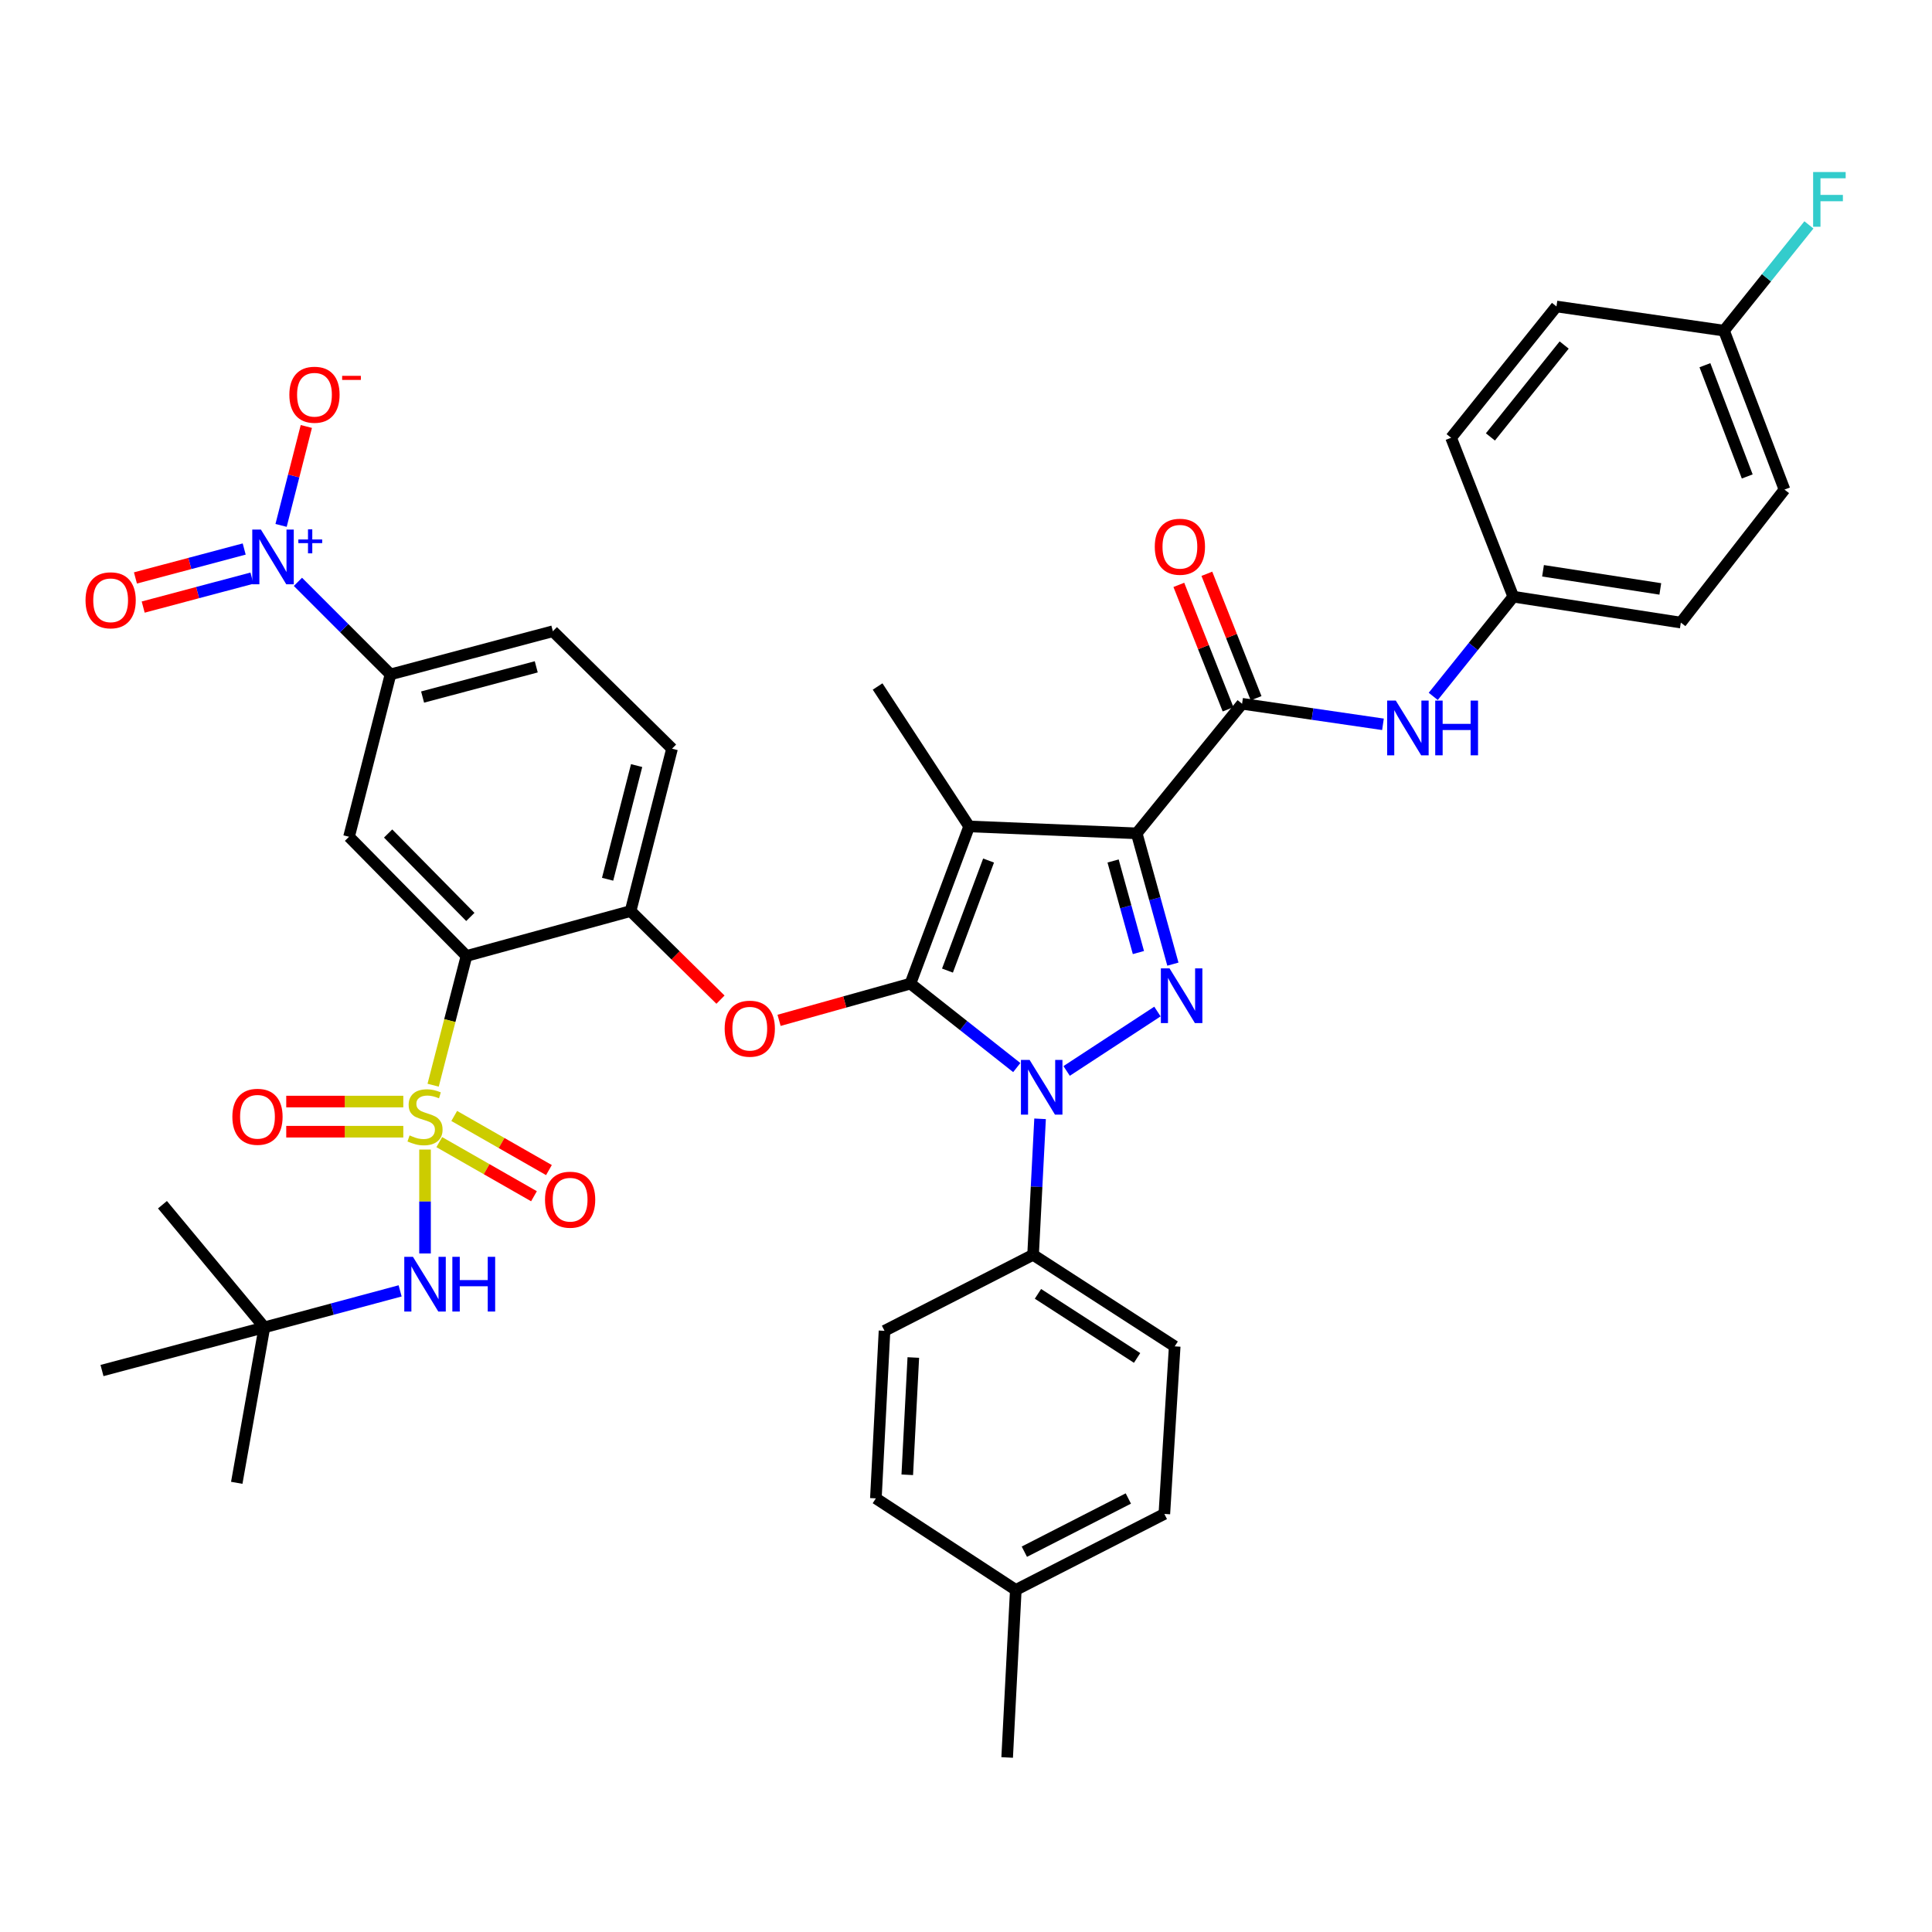 <?xml version='1.0' encoding='iso-8859-1'?>
<svg version='1.1' baseProfile='full'
              xmlns='http://www.w3.org/2000/svg'
                      xmlns:rdkit='http://www.rdkit.org/xml'
                      xmlns:xlink='http://www.w3.org/1999/xlink'
                  xml:space='preserve'
width='1000px' height='1000px' viewBox='0 0 1000 1000'>
<!-- END OF HEADER -->
<rect style='opacity:1.0;fill:#FFFFFF;stroke:none' width='1000' height='1000' x='0' y='0'> </rect>
<path class='bond-0' d='M 783.275,308.844 L 751.088,226.584' style='fill:none;fill-rule:evenodd;stroke:#000000;stroke-width:6px;stroke-linecap:butt;stroke-linejoin:miter;stroke-opacity:1' />
<path class='bond-1' d='M 783.275,308.844 L 869.998,322.25' style='fill:none;fill-rule:evenodd;stroke:#000000;stroke-width:6px;stroke-linecap:butt;stroke-linejoin:miter;stroke-opacity:1' />
<path class='bond-1' d='M 798.666,295.439 L 859.373,304.823' style='fill:none;fill-rule:evenodd;stroke:#000000;stroke-width:6px;stroke-linecap:butt;stroke-linejoin:miter;stroke-opacity:1' />
<path class='bond-2' d='M 783.275,308.844 L 762.56,334.646' style='fill:none;fill-rule:evenodd;stroke:#000000;stroke-width:6px;stroke-linecap:butt;stroke-linejoin:miter;stroke-opacity:1' />
<path class='bond-2' d='M 762.56,334.646 L 741.846,360.449' style='fill:none;fill-rule:evenodd;stroke:#0000FF;stroke-width:6px;stroke-linecap:butt;stroke-linejoin:miter;stroke-opacity:1' />
<path class='bond-3' d='M 642.899,364.273 L 679.36,369.589' style='fill:none;fill-rule:evenodd;stroke:#000000;stroke-width:6px;stroke-linecap:butt;stroke-linejoin:miter;stroke-opacity:1' />
<path class='bond-3' d='M 679.36,369.589 L 715.821,374.905' style='fill:none;fill-rule:evenodd;stroke:#0000FF;stroke-width:6px;stroke-linecap:butt;stroke-linejoin:miter;stroke-opacity:1' />
<path class='bond-4' d='M 650.152,361.404 L 637.411,329.198' style='fill:none;fill-rule:evenodd;stroke:#000000;stroke-width:6px;stroke-linecap:butt;stroke-linejoin:miter;stroke-opacity:1' />
<path class='bond-4' d='M 637.411,329.198 L 624.67,296.992' style='fill:none;fill-rule:evenodd;stroke:#FF0000;stroke-width:6px;stroke-linecap:butt;stroke-linejoin:miter;stroke-opacity:1' />
<path class='bond-4' d='M 635.646,367.142 L 622.905,334.937' style='fill:none;fill-rule:evenodd;stroke:#000000;stroke-width:6px;stroke-linecap:butt;stroke-linejoin:miter;stroke-opacity:1' />
<path class='bond-4' d='M 622.905,334.937 L 610.164,302.731' style='fill:none;fill-rule:evenodd;stroke:#FF0000;stroke-width:6px;stroke-linecap:butt;stroke-linejoin:miter;stroke-opacity:1' />
<path class='bond-5' d='M 642.899,364.273 L 588.362,431.332' style='fill:none;fill-rule:evenodd;stroke:#000000;stroke-width:6px;stroke-linecap:butt;stroke-linejoin:miter;stroke-opacity:1' />
<path class='bond-6' d='M 892.348,171.146 L 923.642,253.406' style='fill:none;fill-rule:evenodd;stroke:#000000;stroke-width:6px;stroke-linecap:butt;stroke-linejoin:miter;stroke-opacity:1' />
<path class='bond-6' d='M 882.462,189.031 L 904.368,246.613' style='fill:none;fill-rule:evenodd;stroke:#000000;stroke-width:6px;stroke-linecap:butt;stroke-linejoin:miter;stroke-opacity:1' />
<path class='bond-7' d='M 892.348,171.146 L 914.322,143.775' style='fill:none;fill-rule:evenodd;stroke:#000000;stroke-width:6px;stroke-linecap:butt;stroke-linejoin:miter;stroke-opacity:1' />
<path class='bond-7' d='M 914.322,143.775 L 936.295,116.404' style='fill:none;fill-rule:evenodd;stroke:#33CCCC;stroke-width:6px;stroke-linecap:butt;stroke-linejoin:miter;stroke-opacity:1' />
<path class='bond-8' d='M 892.348,171.146 L 805.625,158.632' style='fill:none;fill-rule:evenodd;stroke:#000000;stroke-width:6px;stroke-linecap:butt;stroke-linejoin:miter;stroke-opacity:1' />
<path class='bond-9' d='M 538.341,579.096 L 536.53,614.292' style='fill:none;fill-rule:evenodd;stroke:#0000FF;stroke-width:6px;stroke-linecap:butt;stroke-linejoin:miter;stroke-opacity:1' />
<path class='bond-9' d='M 536.53,614.292 L 534.718,649.488' style='fill:none;fill-rule:evenodd;stroke:#000000;stroke-width:6px;stroke-linecap:butt;stroke-linejoin:miter;stroke-opacity:1' />
<path class='bond-10' d='M 552.085,554.322 L 599.087,523.568' style='fill:none;fill-rule:evenodd;stroke:#0000FF;stroke-width:6px;stroke-linecap:butt;stroke-linejoin:miter;stroke-opacity:1' />
<path class='bond-11' d='M 526.277,552.576 L 498.758,530.849' style='fill:none;fill-rule:evenodd;stroke:#0000FF;stroke-width:6px;stroke-linecap:butt;stroke-linejoin:miter;stroke-opacity:1' />
<path class='bond-11' d='M 498.758,530.849 L 471.238,509.121' style='fill:none;fill-rule:evenodd;stroke:#000000;stroke-width:6px;stroke-linecap:butt;stroke-linejoin:miter;stroke-opacity:1' />
<path class='bond-12' d='M 607.086,499.038 L 597.724,465.185' style='fill:none;fill-rule:evenodd;stroke:#0000FF;stroke-width:6px;stroke-linecap:butt;stroke-linejoin:miter;stroke-opacity:1' />
<path class='bond-12' d='M 597.724,465.185 L 588.362,431.332' style='fill:none;fill-rule:evenodd;stroke:#000000;stroke-width:6px;stroke-linecap:butt;stroke-linejoin:miter;stroke-opacity:1' />
<path class='bond-12' d='M 589.243,493.04 L 582.689,469.343' style='fill:none;fill-rule:evenodd;stroke:#0000FF;stroke-width:6px;stroke-linecap:butt;stroke-linejoin:miter;stroke-opacity:1' />
<path class='bond-12' d='M 582.689,469.343 L 576.136,445.646' style='fill:none;fill-rule:evenodd;stroke:#000000;stroke-width:6px;stroke-linecap:butt;stroke-linejoin:miter;stroke-opacity:1' />
<path class='bond-13' d='M 588.362,431.332 L 501.63,427.753' style='fill:none;fill-rule:evenodd;stroke:#000000;stroke-width:6px;stroke-linecap:butt;stroke-linejoin:miter;stroke-opacity:1' />
<path class='bond-14' d='M 501.63,427.753 L 471.238,509.121' style='fill:none;fill-rule:evenodd;stroke:#000000;stroke-width:6px;stroke-linecap:butt;stroke-linejoin:miter;stroke-opacity:1' />
<path class='bond-14' d='M 511.685,445.417 L 490.41,502.374' style='fill:none;fill-rule:evenodd;stroke:#000000;stroke-width:6px;stroke-linecap:butt;stroke-linejoin:miter;stroke-opacity:1' />
<path class='bond-15' d='M 501.63,427.753 L 454.243,355.329' style='fill:none;fill-rule:evenodd;stroke:#000000;stroke-width:6px;stroke-linecap:butt;stroke-linejoin:miter;stroke-opacity:1' />
<path class='bond-16' d='M 471.238,509.121 L 437.241,518.624' style='fill:none;fill-rule:evenodd;stroke:#000000;stroke-width:6px;stroke-linecap:butt;stroke-linejoin:miter;stroke-opacity:1' />
<path class='bond-16' d='M 437.241,518.624 L 403.244,528.126' style='fill:none;fill-rule:evenodd;stroke:#FF0000;stroke-width:6px;stroke-linecap:butt;stroke-linejoin:miter;stroke-opacity:1' />
<path class='bond-17' d='M 286.162,326.722 L 202.116,349.072' style='fill:none;fill-rule:evenodd;stroke:#000000;stroke-width:6px;stroke-linecap:butt;stroke-linejoin:miter;stroke-opacity:1' />
<path class='bond-17' d='M 277.564,345.15 L 218.732,360.795' style='fill:none;fill-rule:evenodd;stroke:#000000;stroke-width:6px;stroke-linecap:butt;stroke-linejoin:miter;stroke-opacity:1' />
<path class='bond-18' d='M 286.162,326.722 L 347.848,387.516' style='fill:none;fill-rule:evenodd;stroke:#000000;stroke-width:6px;stroke-linecap:butt;stroke-linejoin:miter;stroke-opacity:1' />
<path class='bond-19' d='M 372.92,517.417 L 349.655,494.489' style='fill:none;fill-rule:evenodd;stroke:#FF0000;stroke-width:6px;stroke-linecap:butt;stroke-linejoin:miter;stroke-opacity:1' />
<path class='bond-19' d='M 349.655,494.489 L 326.39,471.561' style='fill:none;fill-rule:evenodd;stroke:#000000;stroke-width:6px;stroke-linecap:butt;stroke-linejoin:miter;stroke-opacity:1' />
<path class='bond-20' d='M 202.116,349.072 L 180.659,433.118' style='fill:none;fill-rule:evenodd;stroke:#000000;stroke-width:6px;stroke-linecap:butt;stroke-linejoin:miter;stroke-opacity:1' />
<path class='bond-21' d='M 202.116,349.072 L 178.16,325.119' style='fill:none;fill-rule:evenodd;stroke:#000000;stroke-width:6px;stroke-linecap:butt;stroke-linejoin:miter;stroke-opacity:1' />
<path class='bond-21' d='M 178.16,325.119 L 154.203,301.166' style='fill:none;fill-rule:evenodd;stroke:#0000FF;stroke-width:6px;stroke-linecap:butt;stroke-linejoin:miter;stroke-opacity:1' />
<path class='bond-22' d='M 180.659,433.118 L 241.452,494.813' style='fill:none;fill-rule:evenodd;stroke:#000000;stroke-width:6px;stroke-linecap:butt;stroke-linejoin:miter;stroke-opacity:1' />
<path class='bond-22' d='M 200.889,431.423 L 243.445,474.61' style='fill:none;fill-rule:evenodd;stroke:#000000;stroke-width:6px;stroke-linecap:butt;stroke-linejoin:miter;stroke-opacity:1' />
<path class='bond-23' d='M 241.452,494.813 L 326.39,471.561' style='fill:none;fill-rule:evenodd;stroke:#000000;stroke-width:6px;stroke-linecap:butt;stroke-linejoin:miter;stroke-opacity:1' />
<path class='bond-24' d='M 241.452,494.813 L 232.822,528.256' style='fill:none;fill-rule:evenodd;stroke:#000000;stroke-width:6px;stroke-linecap:butt;stroke-linejoin:miter;stroke-opacity:1' />
<path class='bond-24' d='M 232.822,528.256 L 224.192,561.698' style='fill:none;fill-rule:evenodd;stroke:#CCCC00;stroke-width:6px;stroke-linecap:butt;stroke-linejoin:miter;stroke-opacity:1' />
<path class='bond-25' d='M 534.718,649.488 L 608.026,696.875' style='fill:none;fill-rule:evenodd;stroke:#000000;stroke-width:6px;stroke-linecap:butt;stroke-linejoin:miter;stroke-opacity:1' />
<path class='bond-25' d='M 537.246,669.696 L 588.561,702.867' style='fill:none;fill-rule:evenodd;stroke:#000000;stroke-width:6px;stroke-linecap:butt;stroke-linejoin:miter;stroke-opacity:1' />
<path class='bond-26' d='M 534.718,649.488 L 457.823,688.833' style='fill:none;fill-rule:evenodd;stroke:#000000;stroke-width:6px;stroke-linecap:butt;stroke-linejoin:miter;stroke-opacity:1' />
<path class='bond-27' d='M 525.775,822.943 L 602.662,783.607' style='fill:none;fill-rule:evenodd;stroke:#000000;stroke-width:6px;stroke-linecap:butt;stroke-linejoin:miter;stroke-opacity:1' />
<path class='bond-27' d='M 530.203,803.155 L 584.024,775.62' style='fill:none;fill-rule:evenodd;stroke:#000000;stroke-width:6px;stroke-linecap:butt;stroke-linejoin:miter;stroke-opacity:1' />
<path class='bond-28' d='M 525.775,822.943 L 521.303,909.666' style='fill:none;fill-rule:evenodd;stroke:#000000;stroke-width:6px;stroke-linecap:butt;stroke-linejoin:miter;stroke-opacity:1' />
<path class='bond-29' d='M 525.775,822.943 L 453.351,775.556' style='fill:none;fill-rule:evenodd;stroke:#000000;stroke-width:6px;stroke-linecap:butt;stroke-linejoin:miter;stroke-opacity:1' />
<path class='bond-30' d='M 608.026,696.875 L 602.662,783.607' style='fill:none;fill-rule:evenodd;stroke:#000000;stroke-width:6px;stroke-linecap:butt;stroke-linejoin:miter;stroke-opacity:1' />
<path class='bond-31' d='M 457.823,688.833 L 453.351,775.556' style='fill:none;fill-rule:evenodd;stroke:#000000;stroke-width:6px;stroke-linecap:butt;stroke-linejoin:miter;stroke-opacity:1' />
<path class='bond-31' d='M 472.73,702.644 L 469.6,763.351' style='fill:none;fill-rule:evenodd;stroke:#000000;stroke-width:6px;stroke-linecap:butt;stroke-linejoin:miter;stroke-opacity:1' />
<path class='bond-32' d='M 326.39,471.561 L 347.848,387.516' style='fill:none;fill-rule:evenodd;stroke:#000000;stroke-width:6px;stroke-linecap:butt;stroke-linejoin:miter;stroke-opacity:1' />
<path class='bond-32' d='M 314.495,455.096 L 329.515,396.264' style='fill:none;fill-rule:evenodd;stroke:#000000;stroke-width:6px;stroke-linecap:butt;stroke-linejoin:miter;stroke-opacity:1' />
<path class='bond-33' d='M 227.368,591.162 L 251.878,605.167' style='fill:none;fill-rule:evenodd;stroke:#CCCC00;stroke-width:6px;stroke-linecap:butt;stroke-linejoin:miter;stroke-opacity:1' />
<path class='bond-33' d='M 251.878,605.167 L 276.388,619.173' style='fill:none;fill-rule:evenodd;stroke:#FF0000;stroke-width:6px;stroke-linecap:butt;stroke-linejoin:miter;stroke-opacity:1' />
<path class='bond-33' d='M 235.107,577.618 L 259.617,591.623' style='fill:none;fill-rule:evenodd;stroke:#CCCC00;stroke-width:6px;stroke-linecap:butt;stroke-linejoin:miter;stroke-opacity:1' />
<path class='bond-33' d='M 259.617,591.623 L 284.127,605.629' style='fill:none;fill-rule:evenodd;stroke:#FF0000;stroke-width:6px;stroke-linecap:butt;stroke-linejoin:miter;stroke-opacity:1' />
<path class='bond-34' d='M 208.747,570.166 L 178.453,570.166' style='fill:none;fill-rule:evenodd;stroke:#CCCC00;stroke-width:6px;stroke-linecap:butt;stroke-linejoin:miter;stroke-opacity:1' />
<path class='bond-34' d='M 178.453,570.166 L 148.159,570.166' style='fill:none;fill-rule:evenodd;stroke:#FF0000;stroke-width:6px;stroke-linecap:butt;stroke-linejoin:miter;stroke-opacity:1' />
<path class='bond-34' d='M 208.747,585.765 L 178.453,585.765' style='fill:none;fill-rule:evenodd;stroke:#CCCC00;stroke-width:6px;stroke-linecap:butt;stroke-linejoin:miter;stroke-opacity:1' />
<path class='bond-34' d='M 178.453,585.765 L 148.159,585.765' style='fill:none;fill-rule:evenodd;stroke:#FF0000;stroke-width:6px;stroke-linecap:butt;stroke-linejoin:miter;stroke-opacity:1' />
<path class='bond-35' d='M 219.995,595.013 L 219.995,621.9' style='fill:none;fill-rule:evenodd;stroke:#CCCC00;stroke-width:6px;stroke-linecap:butt;stroke-linejoin:miter;stroke-opacity:1' />
<path class='bond-35' d='M 219.995,621.9 L 219.995,648.787' style='fill:none;fill-rule:evenodd;stroke:#0000FF;stroke-width:6px;stroke-linecap:butt;stroke-linejoin:miter;stroke-opacity:1' />
<path class='bond-36' d='M 207.102,668.154 L 171.972,677.596' style='fill:none;fill-rule:evenodd;stroke:#0000FF;stroke-width:6px;stroke-linecap:butt;stroke-linejoin:miter;stroke-opacity:1' />
<path class='bond-36' d='M 171.972,677.596 L 136.842,687.039' style='fill:none;fill-rule:evenodd;stroke:#000000;stroke-width:6px;stroke-linecap:butt;stroke-linejoin:miter;stroke-opacity:1' />
<path class='bond-37' d='M 145.483,271.95 L 152.02,246.345' style='fill:none;fill-rule:evenodd;stroke:#0000FF;stroke-width:6px;stroke-linecap:butt;stroke-linejoin:miter;stroke-opacity:1' />
<path class='bond-37' d='M 152.02,246.345 L 158.557,220.741' style='fill:none;fill-rule:evenodd;stroke:#FF0000;stroke-width:6px;stroke-linecap:butt;stroke-linejoin:miter;stroke-opacity:1' />
<path class='bond-38' d='M 126.395,284.175 L 98.25,291.66' style='fill:none;fill-rule:evenodd;stroke:#0000FF;stroke-width:6px;stroke-linecap:butt;stroke-linejoin:miter;stroke-opacity:1' />
<path class='bond-38' d='M 98.25,291.66 L 70.104,299.145' style='fill:none;fill-rule:evenodd;stroke:#FF0000;stroke-width:6px;stroke-linecap:butt;stroke-linejoin:miter;stroke-opacity:1' />
<path class='bond-38' d='M 130.404,299.251 L 102.259,306.735' style='fill:none;fill-rule:evenodd;stroke:#0000FF;stroke-width:6px;stroke-linecap:butt;stroke-linejoin:miter;stroke-opacity:1' />
<path class='bond-38' d='M 102.259,306.735 L 74.113,314.22' style='fill:none;fill-rule:evenodd;stroke:#FF0000;stroke-width:6px;stroke-linecap:butt;stroke-linejoin:miter;stroke-opacity:1' />
<path class='bond-39' d='M 52.797,709.389 L 136.842,687.039' style='fill:none;fill-rule:evenodd;stroke:#000000;stroke-width:6px;stroke-linecap:butt;stroke-linejoin:miter;stroke-opacity:1' />
<path class='bond-40' d='M 136.842,687.039 L 84.091,623.558' style='fill:none;fill-rule:evenodd;stroke:#000000;stroke-width:6px;stroke-linecap:butt;stroke-linejoin:miter;stroke-opacity:1' />
<path class='bond-41' d='M 136.842,687.039 L 122.543,767.505' style='fill:none;fill-rule:evenodd;stroke:#000000;stroke-width:6px;stroke-linecap:butt;stroke-linejoin:miter;stroke-opacity:1' />
<path class='bond-42' d='M 751.088,226.584 L 805.625,158.632' style='fill:none;fill-rule:evenodd;stroke:#000000;stroke-width:6px;stroke-linecap:butt;stroke-linejoin:miter;stroke-opacity:1' />
<path class='bond-42' d='M 771.435,226.155 L 809.61,178.588' style='fill:none;fill-rule:evenodd;stroke:#000000;stroke-width:6px;stroke-linecap:butt;stroke-linejoin:miter;stroke-opacity:1' />
<path class='bond-43' d='M 869.998,322.25 L 923.642,253.406' style='fill:none;fill-rule:evenodd;stroke:#000000;stroke-width:6px;stroke-linecap:butt;stroke-linejoin:miter;stroke-opacity:1' />
<path  class='atom-2' d='M 722.469 362.627
L 731.749 377.627
Q 732.669 379.107, 734.149 381.787
Q 735.629 384.467, 735.709 384.627
L 735.709 362.627
L 739.469 362.627
L 739.469 390.947
L 735.589 390.947
L 725.629 374.547
Q 724.469 372.627, 723.229 370.427
Q 722.029 368.227, 721.669 367.547
L 721.669 390.947
L 717.989 390.947
L 717.989 362.627
L 722.469 362.627
' fill='#0000FF'/>
<path  class='atom-2' d='M 742.869 362.627
L 746.709 362.627
L 746.709 374.667
L 761.189 374.667
L 761.189 362.627
L 765.029 362.627
L 765.029 390.947
L 761.189 390.947
L 761.189 377.867
L 746.709 377.867
L 746.709 390.947
L 742.869 390.947
L 742.869 362.627
' fill='#0000FF'/>
<path  class='atom-3' d='M 597.713 282.994
Q 597.713 276.194, 601.073 272.394
Q 604.433 268.594, 610.713 268.594
Q 616.993 268.594, 620.353 272.394
Q 623.713 276.194, 623.713 282.994
Q 623.713 289.874, 620.313 293.794
Q 616.913 297.674, 610.713 297.674
Q 604.473 297.674, 601.073 293.794
Q 597.713 289.914, 597.713 282.994
M 610.713 294.474
Q 615.033 294.474, 617.353 291.594
Q 619.713 288.674, 619.713 282.994
Q 619.713 277.434, 617.353 274.634
Q 615.033 271.794, 610.713 271.794
Q 606.393 271.794, 604.033 274.594
Q 601.713 277.394, 601.713 282.994
Q 601.713 288.714, 604.033 291.594
Q 606.393 294.474, 610.713 294.474
' fill='#FF0000'/>
<path  class='atom-5' d='M 532.921 548.605
L 542.201 563.605
Q 543.121 565.085, 544.601 567.765
Q 546.081 570.445, 546.161 570.605
L 546.161 548.605
L 549.921 548.605
L 549.921 576.925
L 546.041 576.925
L 536.081 560.525
Q 534.921 558.605, 533.681 556.405
Q 532.481 554.205, 532.121 553.525
L 532.121 576.925
L 528.441 576.925
L 528.441 548.605
L 532.921 548.605
' fill='#0000FF'/>
<path  class='atom-6' d='M 605.345 501.218
L 614.625 516.218
Q 615.545 517.698, 617.025 520.378
Q 618.505 523.058, 618.585 523.218
L 618.585 501.218
L 622.345 501.218
L 622.345 529.538
L 618.465 529.538
L 608.505 513.138
Q 607.345 511.218, 606.105 509.018
Q 604.905 506.818, 604.545 506.138
L 604.545 529.538
L 600.865 529.538
L 600.865 501.218
L 605.345 501.218
' fill='#0000FF'/>
<path  class='atom-11' d='M 375.085 532.444
Q 375.085 525.644, 378.445 521.844
Q 381.805 518.044, 388.085 518.044
Q 394.365 518.044, 397.725 521.844
Q 401.085 525.644, 401.085 532.444
Q 401.085 539.324, 397.685 543.244
Q 394.285 547.124, 388.085 547.124
Q 381.845 547.124, 378.445 543.244
Q 375.085 539.364, 375.085 532.444
M 388.085 543.924
Q 392.405 543.924, 394.725 541.044
Q 397.085 538.124, 397.085 532.444
Q 397.085 526.884, 394.725 524.084
Q 392.405 521.244, 388.085 521.244
Q 383.765 521.244, 381.405 524.044
Q 379.085 526.844, 379.085 532.444
Q 379.085 538.164, 381.405 541.044
Q 383.765 543.924, 388.085 543.924
' fill='#FF0000'/>
<path  class='atom-25' d='M 211.995 587.685
Q 212.315 587.805, 213.635 588.365
Q 214.955 588.925, 216.395 589.285
Q 217.875 589.605, 219.315 589.605
Q 221.995 589.605, 223.555 588.325
Q 225.115 587.005, 225.115 584.725
Q 225.115 583.165, 224.315 582.205
Q 223.555 581.245, 222.355 580.725
Q 221.155 580.205, 219.155 579.605
Q 216.635 578.845, 215.115 578.125
Q 213.635 577.405, 212.555 575.885
Q 211.515 574.365, 211.515 571.805
Q 211.515 568.245, 213.915 566.045
Q 216.355 563.845, 221.155 563.845
Q 224.435 563.845, 228.155 565.405
L 227.235 568.485
Q 223.835 567.085, 221.275 567.085
Q 218.515 567.085, 216.995 568.245
Q 215.475 569.365, 215.515 571.325
Q 215.515 572.845, 216.275 573.765
Q 217.075 574.685, 218.195 575.205
Q 219.355 575.725, 221.275 576.325
Q 223.835 577.125, 225.355 577.925
Q 226.875 578.725, 227.955 580.365
Q 229.075 581.965, 229.075 584.725
Q 229.075 588.645, 226.435 590.765
Q 223.835 592.845, 219.475 592.845
Q 216.955 592.845, 215.035 592.285
Q 213.155 591.765, 210.915 590.845
L 211.995 587.685
' fill='#CCCC00'/>
<path  class='atom-26' d='M 282.096 620.961
Q 282.096 614.161, 285.456 610.361
Q 288.816 606.561, 295.096 606.561
Q 301.376 606.561, 304.736 610.361
Q 308.096 614.161, 308.096 620.961
Q 308.096 627.841, 304.696 631.761
Q 301.296 635.641, 295.096 635.641
Q 288.856 635.641, 285.456 631.761
Q 282.096 627.881, 282.096 620.961
M 295.096 632.441
Q 299.416 632.441, 301.736 629.561
Q 304.096 626.641, 304.096 620.961
Q 304.096 615.401, 301.736 612.601
Q 299.416 609.761, 295.096 609.761
Q 290.776 609.761, 288.416 612.561
Q 286.096 615.361, 286.096 620.961
Q 286.096 626.681, 288.416 629.561
Q 290.776 632.441, 295.096 632.441
' fill='#FF0000'/>
<path  class='atom-27' d='M 120.272 578.045
Q 120.272 571.245, 123.632 567.445
Q 126.992 563.645, 133.272 563.645
Q 139.552 563.645, 142.912 567.445
Q 146.272 571.245, 146.272 578.045
Q 146.272 584.925, 142.872 588.845
Q 139.472 592.725, 133.272 592.725
Q 127.032 592.725, 123.632 588.845
Q 120.272 584.965, 120.272 578.045
M 133.272 589.525
Q 137.592 589.525, 139.912 586.645
Q 142.272 583.725, 142.272 578.045
Q 142.272 572.485, 139.912 569.685
Q 137.592 566.845, 133.272 566.845
Q 128.952 566.845, 126.592 569.645
Q 124.272 572.445, 124.272 578.045
Q 124.272 583.765, 126.592 586.645
Q 128.952 589.525, 133.272 589.525
' fill='#FF0000'/>
<path  class='atom-28' d='M 213.735 650.528
L 223.015 665.528
Q 223.935 667.008, 225.415 669.688
Q 226.895 672.368, 226.975 672.528
L 226.975 650.528
L 230.735 650.528
L 230.735 678.848
L 226.855 678.848
L 216.895 662.448
Q 215.735 660.528, 214.495 658.328
Q 213.295 656.128, 212.935 655.448
L 212.935 678.848
L 209.255 678.848
L 209.255 650.528
L 213.735 650.528
' fill='#0000FF'/>
<path  class='atom-28' d='M 234.135 650.528
L 237.975 650.528
L 237.975 662.568
L 252.455 662.568
L 252.455 650.528
L 256.295 650.528
L 256.295 678.848
L 252.455 678.848
L 252.455 665.768
L 237.975 665.768
L 237.975 678.848
L 234.135 678.848
L 234.135 650.528
' fill='#0000FF'/>
<path  class='atom-29' d='M 135.054 274.119
L 144.334 289.119
Q 145.254 290.599, 146.734 293.279
Q 148.214 295.959, 148.294 296.119
L 148.294 274.119
L 152.054 274.119
L 152.054 302.439
L 148.174 302.439
L 138.214 286.039
Q 137.054 284.119, 135.814 281.919
Q 134.614 279.719, 134.254 279.039
L 134.254 302.439
L 130.574 302.439
L 130.574 274.119
L 135.054 274.119
' fill='#0000FF'/>
<path  class='atom-29' d='M 154.43 279.224
L 159.42 279.224
L 159.42 273.97
L 161.637 273.97
L 161.637 279.224
L 166.759 279.224
L 166.759 281.124
L 161.637 281.124
L 161.637 286.404
L 159.42 286.404
L 159.42 281.124
L 154.43 281.124
L 154.43 279.224
' fill='#0000FF'/>
<path  class='atom-30' d='M 149.772 204.313
Q 149.772 197.513, 153.132 193.713
Q 156.492 189.913, 162.772 189.913
Q 169.052 189.913, 172.412 193.713
Q 175.772 197.513, 175.772 204.313
Q 175.772 211.193, 172.372 215.113
Q 168.972 218.993, 162.772 218.993
Q 156.532 218.993, 153.132 215.113
Q 149.772 211.233, 149.772 204.313
M 162.772 215.793
Q 167.092 215.793, 169.412 212.913
Q 171.772 209.993, 171.772 204.313
Q 171.772 198.753, 169.412 195.953
Q 167.092 193.113, 162.772 193.113
Q 158.452 193.113, 156.092 195.913
Q 153.772 198.713, 153.772 204.313
Q 153.772 210.033, 156.092 212.913
Q 158.452 215.793, 162.772 215.793
' fill='#FF0000'/>
<path  class='atom-30' d='M 177.092 194.536
L 186.78 194.536
L 186.78 196.648
L 177.092 196.648
L 177.092 194.536
' fill='#FF0000'/>
<path  class='atom-31' d='M 44.269 310.709
Q 44.269 303.909, 47.629 300.109
Q 50.989 296.309, 57.269 296.309
Q 63.549 296.309, 66.909 300.109
Q 70.269 303.909, 70.269 310.709
Q 70.269 317.589, 66.869 321.509
Q 63.469 325.389, 57.269 325.389
Q 51.029 325.389, 47.629 321.509
Q 44.269 317.629, 44.269 310.709
M 57.269 322.189
Q 61.589 322.189, 63.909 319.309
Q 66.269 316.389, 66.269 310.709
Q 66.269 305.149, 63.909 302.349
Q 61.589 299.509, 57.269 299.509
Q 52.949 299.509, 50.589 302.309
Q 48.269 305.109, 48.269 310.709
Q 48.269 316.429, 50.589 319.309
Q 52.949 322.189, 57.269 322.189
' fill='#FF0000'/>
<path  class='atom-36' d='M 938.474 89.042
L 955.314 89.042
L 955.314 92.282
L 942.274 92.282
L 942.274 100.882
L 953.874 100.882
L 953.874 104.162
L 942.274 104.162
L 942.274 117.362
L 938.474 117.362
L 938.474 89.042
' fill='#33CCCC'/>
</svg>
